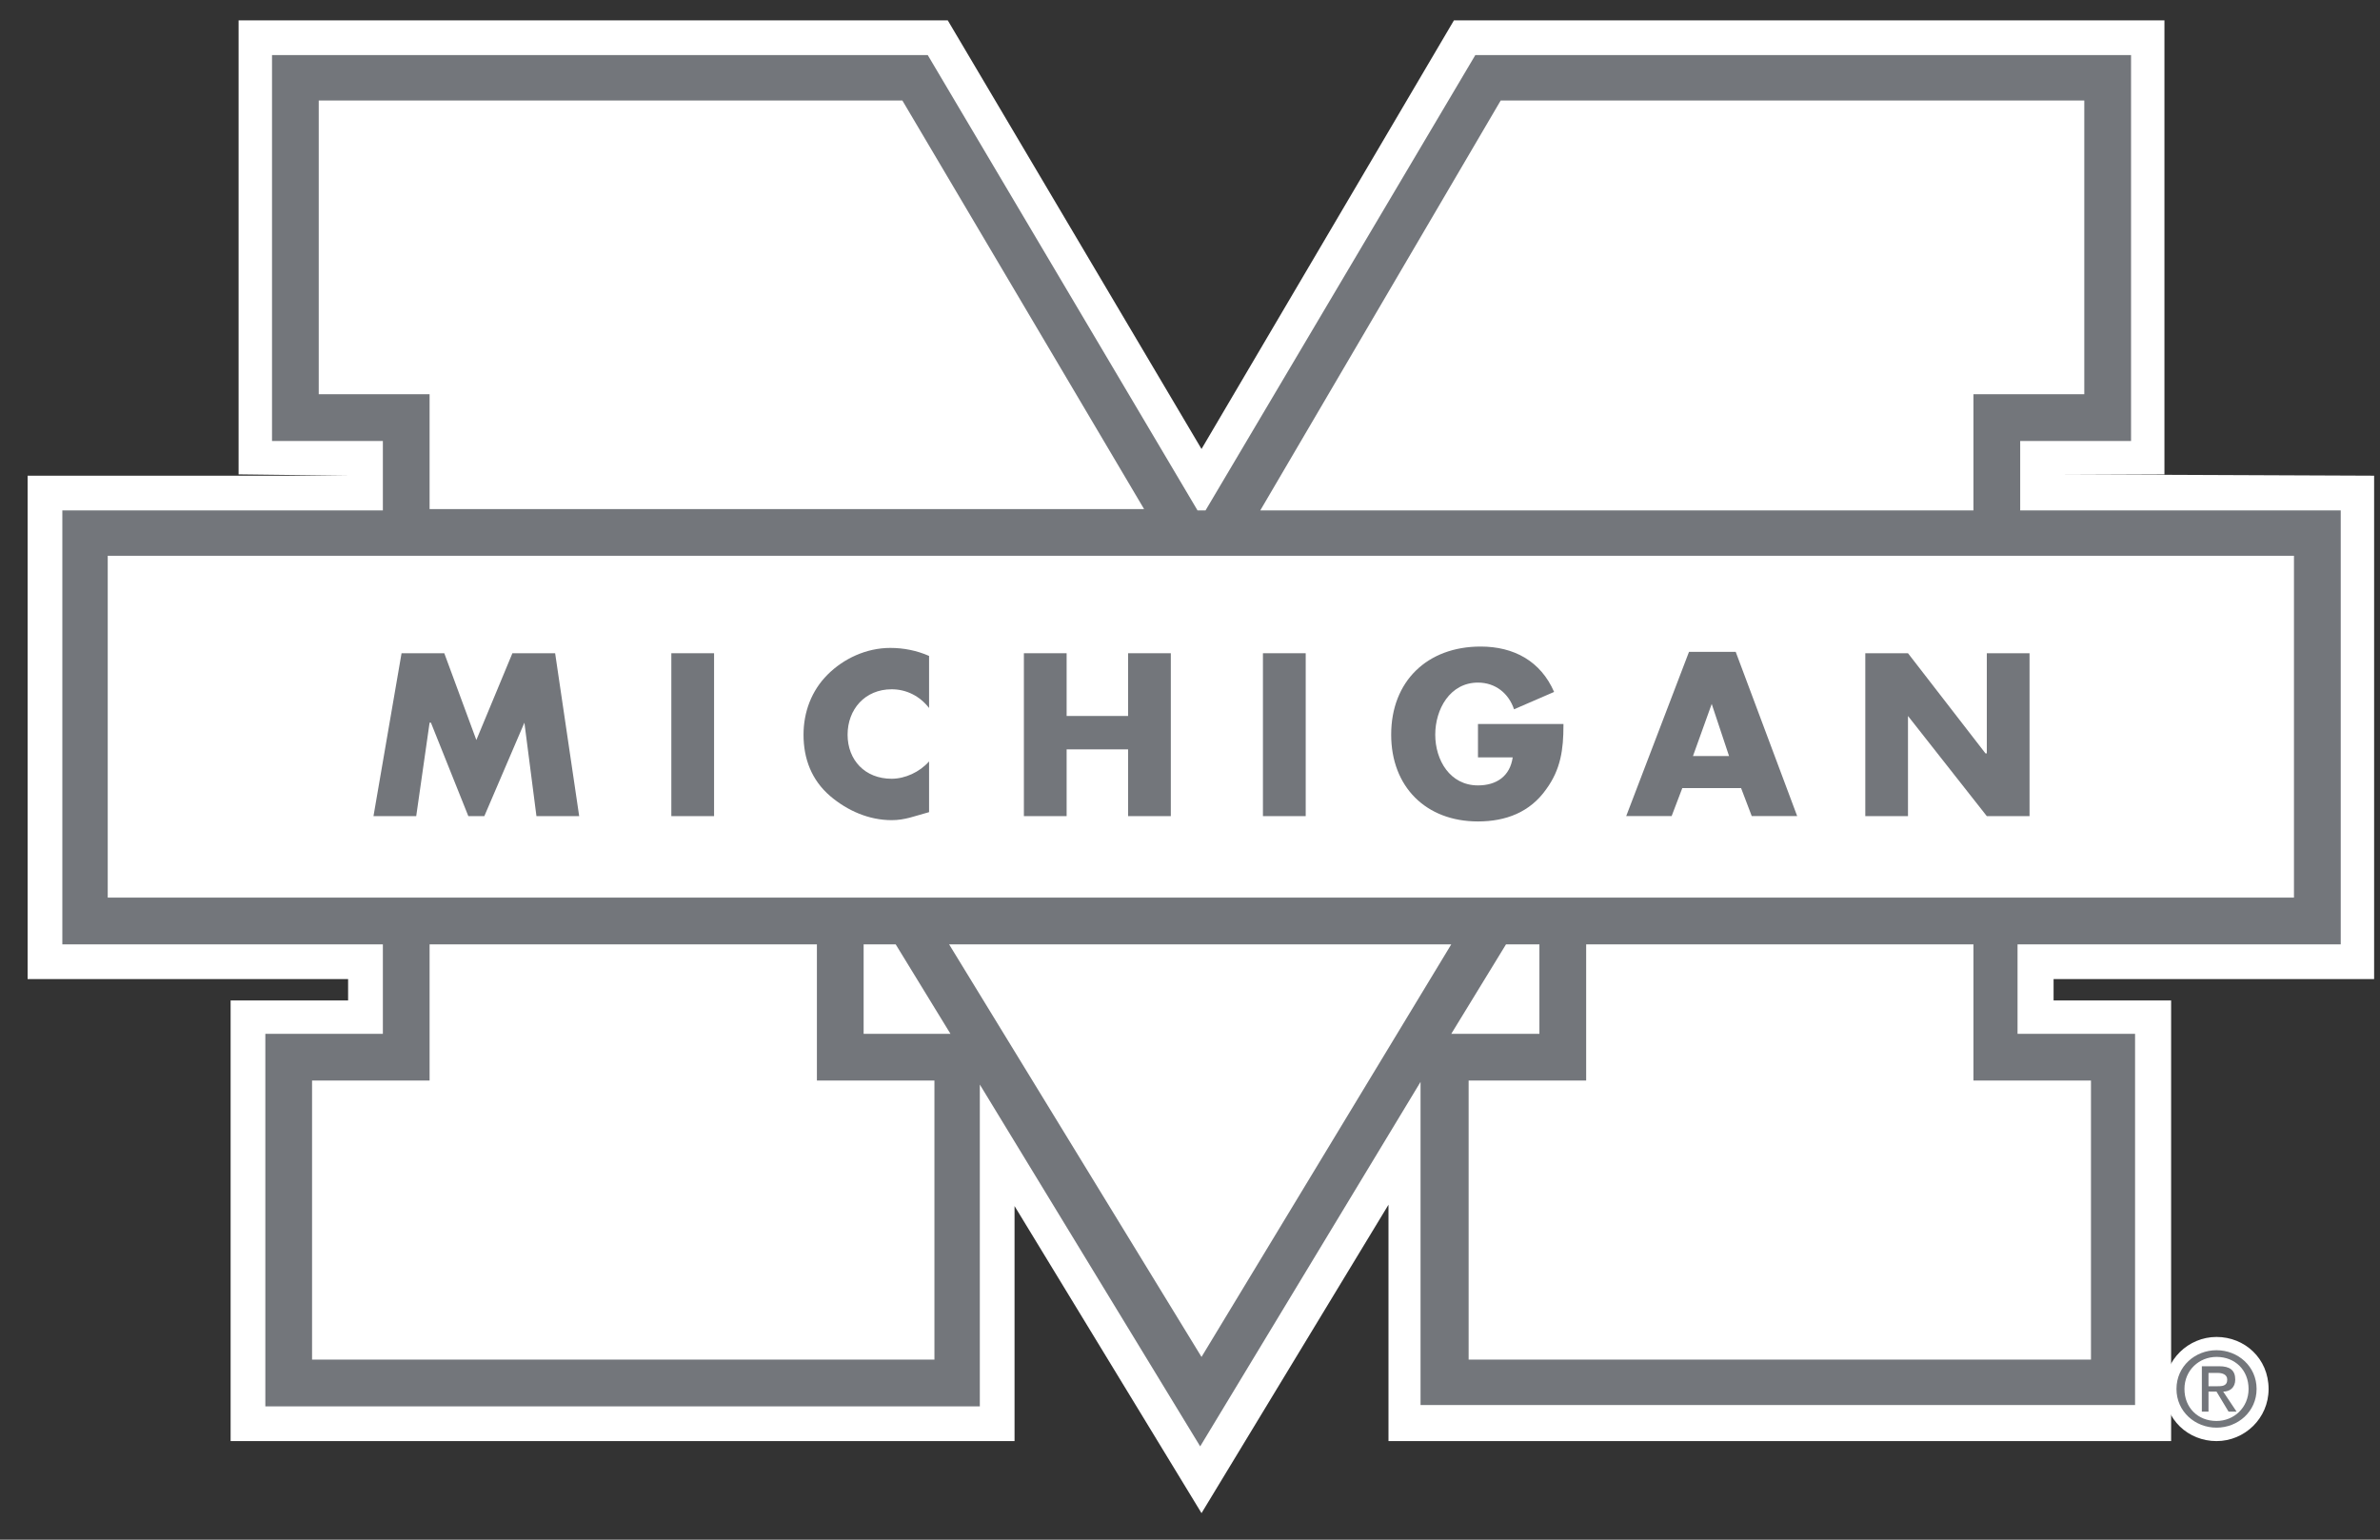 <svg width="68" height="44" viewBox="0 0 68 44" fill="none" xmlns="http://www.w3.org/2000/svg">
<rect x="0" y="0" width="68" height="44" fill="#333333" stroke="none"/>
<path fill-rule="evenodd" clip-rule="evenodd" d="M34.329 12.831L41.541 0.582H61.841V13.556H58.674L67.832 13.594V27.979H58.674V28.59H62.032V41.182H39.671V34.428L34.329 43.242L28.987 34.466V41.182H6.589V28.59H9.946V27.979H0.789V13.594H9.946L6.817 13.556V0.582H27.079L34.329 12.831Z" fill="white"/>
<path fill-rule="evenodd" clip-rule="evenodd" d="M66.878 26.987V14.586H57.72V12.602H60.887V1.574H42.152L34.444 14.586H34.215L26.507 1.574H7.772V12.602H10.939V14.586H1.781V26.987H10.939V29.544H7.581V40.19H27.995V30.994L34.291 41.334L40.587 30.918V40.152H61.002V29.544H57.644V26.987H66.878ZM42.877 2.872H59.551V11.266H56.384V14.586H36.008L42.877 2.872ZM9.107 11.266V2.872H25.782L32.688 14.548H12.274V11.266H9.107ZM26.698 38.854H8.916V30.879H12.274V26.987H23.34V30.879H26.698V38.854ZM24.675 29.544V26.987H25.591L27.156 29.544H24.675ZM34.329 38.778L27.117 26.987H41.465L34.329 38.778ZM59.742 30.879V38.854H41.961V30.879H45.319V26.987H56.384V30.879H59.742ZM41.465 29.544L43.029 26.987H43.983V29.544H41.465ZM3.078 25.652V15.883H65.542V25.652H3.078Z" fill="#73767B"/>
<path fill-rule="evenodd" clip-rule="evenodd" d="M11.473 18.668H12.694L13.61 21.148L14.64 18.668H15.861L16.548 23.323H15.327L14.983 20.652L13.838 23.323H13.381L12.312 20.652H12.274L11.892 23.323H10.671L11.473 18.668Z" fill="#73767B"/>
<path fill-rule="evenodd" clip-rule="evenodd" d="M20.402 23.323H19.181V18.668H20.402V23.323Z" fill="#73767B"/>
<path fill-rule="evenodd" clip-rule="evenodd" d="M26.545 20.233C26.278 19.889 25.896 19.698 25.476 19.698C24.713 19.698 24.217 20.271 24.217 20.996C24.217 21.721 24.713 22.255 25.476 22.255C25.858 22.255 26.278 22.064 26.545 21.759V23.209C26.125 23.323 25.858 23.438 25.476 23.438C24.828 23.438 24.217 23.171 23.721 22.751C23.187 22.293 22.958 21.683 22.958 20.996C22.958 20.347 23.187 19.737 23.645 19.279C24.103 18.821 24.751 18.516 25.438 18.516C25.82 18.516 26.201 18.592 26.545 18.745V20.233Z" fill="#73767B"/>
<path fill-rule="evenodd" clip-rule="evenodd" d="M32.231 20.461V18.668H33.452V23.323H32.231V21.415H30.475V23.323H29.254V18.668H30.475V20.461H32.231Z" fill="#73767B"/>
<path fill-rule="evenodd" clip-rule="evenodd" d="M37.306 23.323H36.084V18.668H37.306V23.323Z" fill="#73767B"/>
<path fill-rule="evenodd" clip-rule="evenodd" d="M44.67 20.728C44.67 21.415 44.594 21.987 44.174 22.559C43.716 23.208 43.029 23.475 42.228 23.475C40.74 23.475 39.748 22.483 39.748 20.995C39.748 19.469 40.778 18.477 42.304 18.477C43.258 18.477 44.021 18.896 44.403 19.774L43.258 20.27C43.105 19.812 42.724 19.507 42.228 19.507C41.426 19.507 41.007 20.27 41.007 20.995C41.007 21.72 41.426 22.445 42.228 22.445C42.762 22.445 43.144 22.178 43.22 21.644H42.228V20.69H44.67V20.728Z" fill="#73767B"/>
<path fill-rule="evenodd" clip-rule="evenodd" d="M48.066 22.521L47.761 23.322H46.463L48.257 18.629H49.592L51.348 23.322H50.05L49.745 22.521H48.066ZM48.906 20.117L48.371 21.605H49.401L48.906 20.117Z" fill="#73767B"/>
<path fill-rule="evenodd" clip-rule="evenodd" d="M53.294 18.668H54.514L56.728 21.53H56.766V18.668H57.987V23.323H56.766L54.514 20.461V23.323H53.294V18.668Z" fill="#73767B"/>
<path fill-rule="evenodd" clip-rule="evenodd" d="M63.329 38.207C64.13 38.207 64.817 38.818 64.817 39.695C64.817 40.535 64.13 41.183 63.329 41.183C62.528 41.183 61.841 40.573 61.841 39.695C61.841 38.856 62.528 38.207 63.329 38.207Z" fill="white"/>
<path fill-rule="evenodd" clip-rule="evenodd" d="M62.185 39.693C62.185 39.044 62.719 38.586 63.329 38.586C63.94 38.586 64.474 39.044 64.474 39.693C64.474 40.341 63.94 40.799 63.329 40.799C62.719 40.799 62.185 40.341 62.185 39.693ZM63.329 40.608C63.825 40.608 64.245 40.227 64.245 39.693C64.245 39.158 63.864 38.777 63.329 38.777C62.833 38.777 62.413 39.158 62.413 39.693C62.413 40.227 62.795 40.608 63.329 40.608ZM63.1 40.341H62.91V39.044H63.406C63.711 39.044 63.864 39.158 63.864 39.425C63.864 39.654 63.711 39.769 63.52 39.769L63.902 40.341H63.673L63.329 39.769H63.1V40.341ZM63.329 39.616C63.482 39.616 63.635 39.616 63.635 39.425C63.635 39.273 63.482 39.235 63.367 39.235H63.1V39.616H63.329Z" fill="#73767B"/>
</svg>
